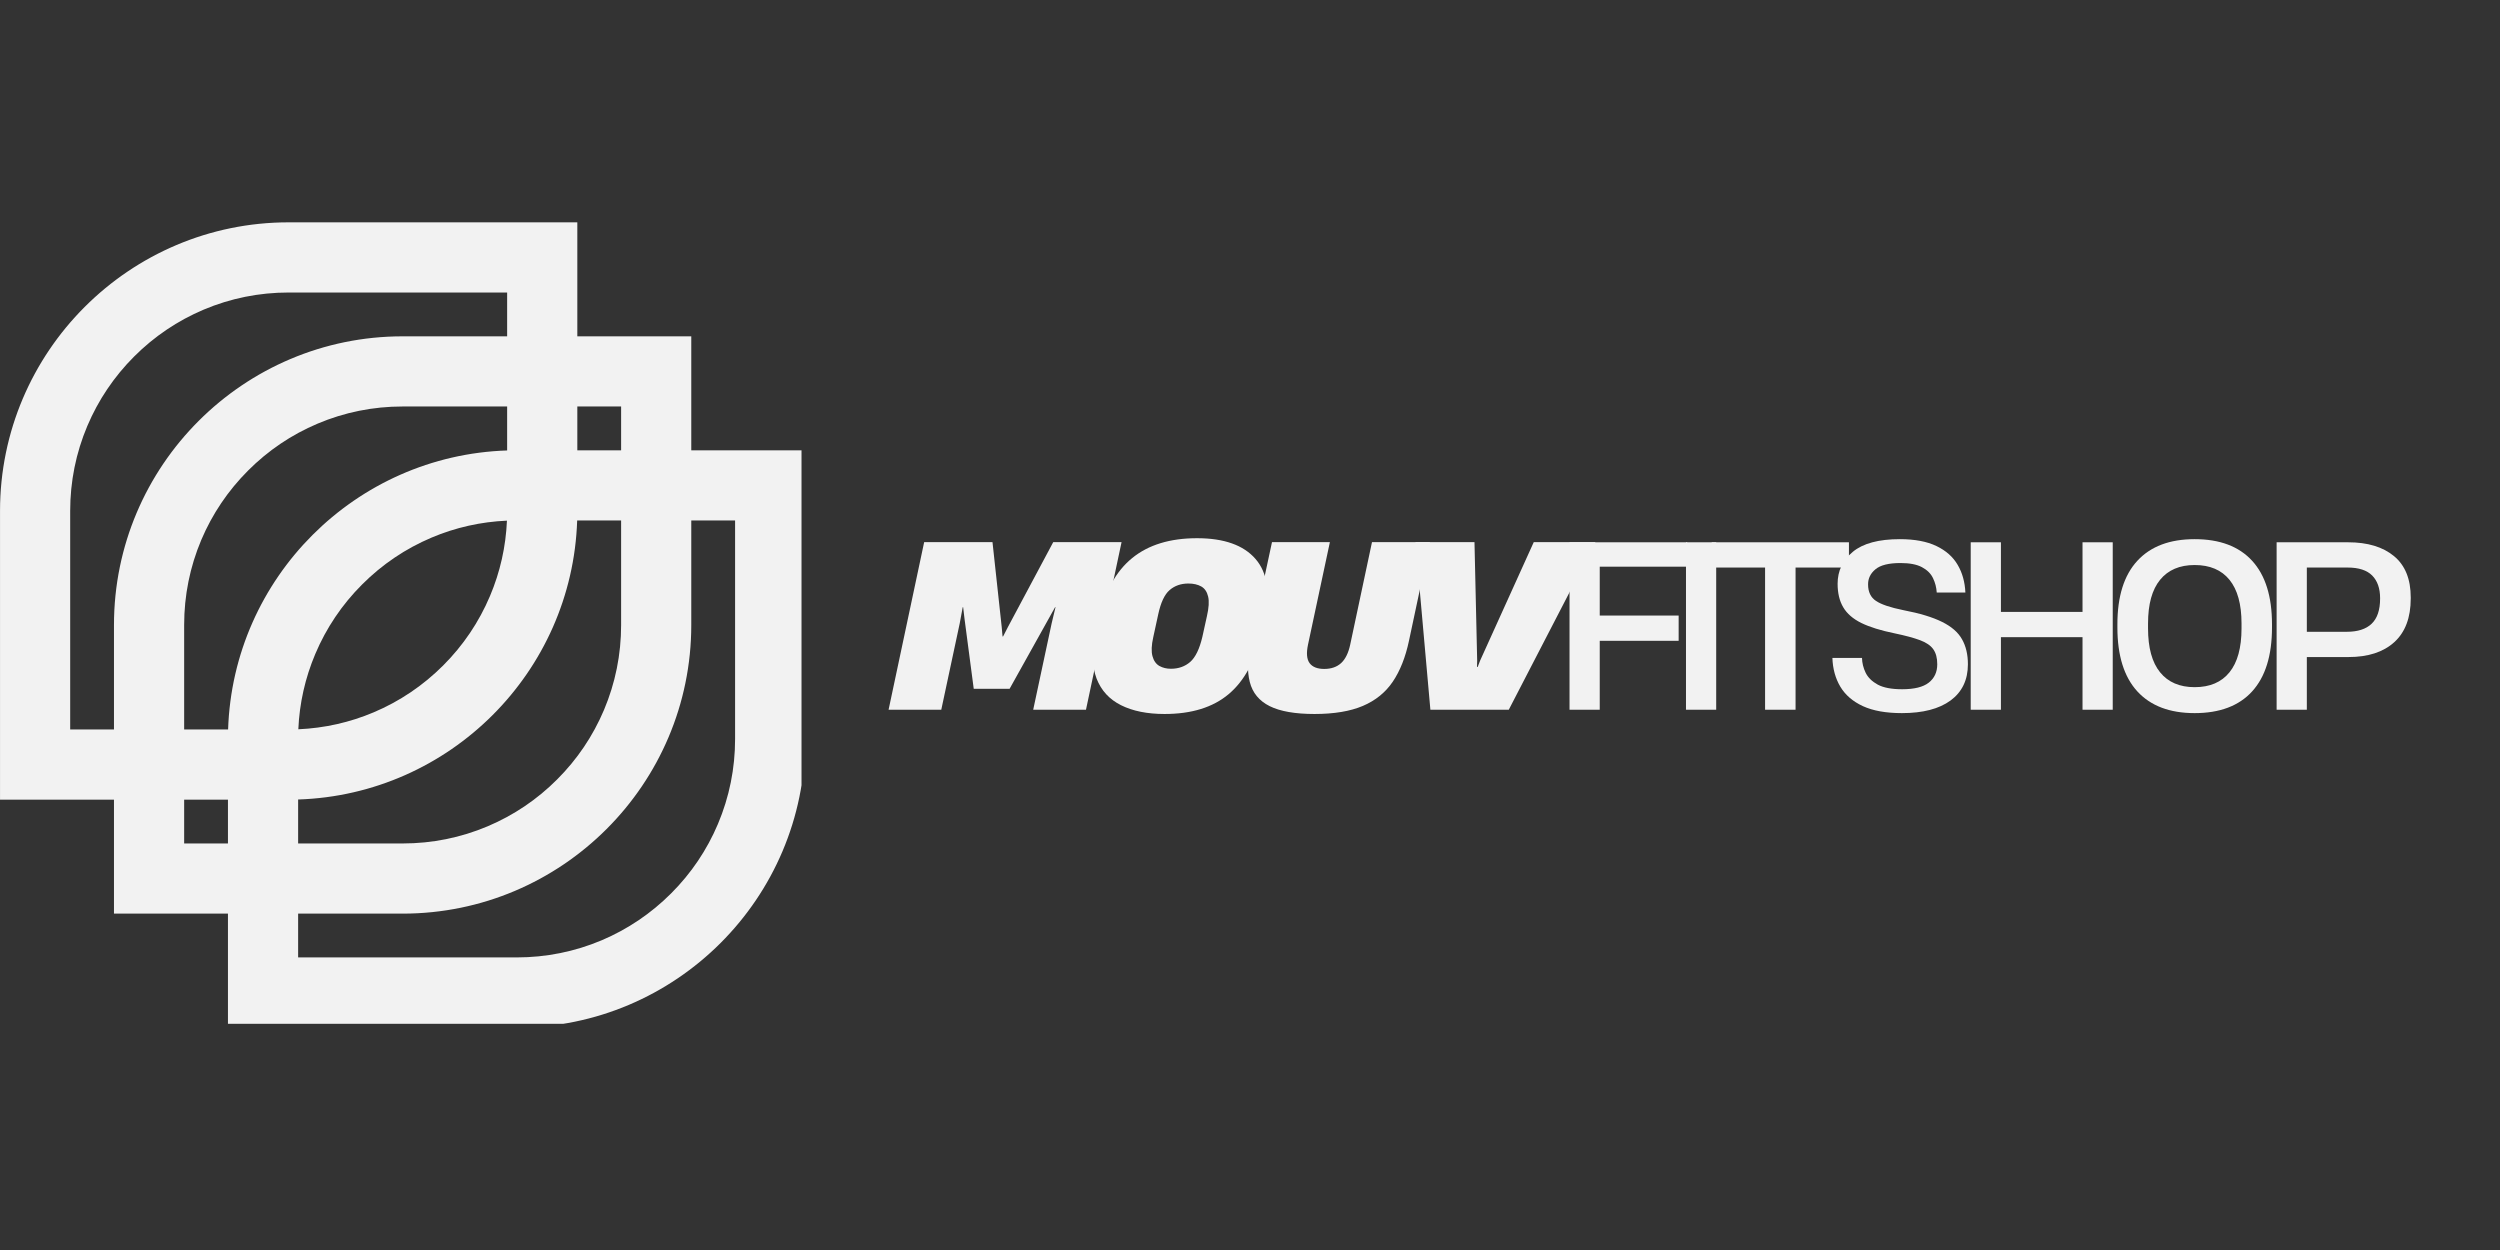 <svg version="1.0" preserveAspectRatio="xMidYMid meet" height="300" viewBox="0 0 450 225" zoomAndPan="magnify" width="600" xmlns:xlink="http://www.w3.org/1999/xlink" xmlns="http://www.w3.org/2000/svg"><rect x="0" y="0" width="450" height="225" fill="#333333" stroke="none"/><defs><g></g><clipPath id="a306901b1b"><path clip-rule="nonzero" d="M 0 1.02 L 144.273 1.02 L 144.273 145.289 L 0 145.289 Z M 0 1.02"></path></clipPath><clipPath id="2abd368de3"><path clip-rule="nonzero" d="M 159 46 L 434.879 46 L 434.879 101 L 159 101 Z M 159 46"></path></clipPath><clipPath id="b07dba5e19"><path clip-rule="nonzero" d="M 0.359 12 L 43 12 L 43 43 L 0.359 43 Z M 0.359 12"></path></clipPath><clipPath id="eb347dfc86"><rect height="55" y="0" width="276" x="0"></rect></clipPath><clipPath id="eabf6b7c8c"><rect height="147" y="0" width="435" x="0"></rect></clipPath></defs><g transform="matrix(1, 0, 0, 1, 0, 39)"><g clip-path="url(#eabf6b7c8c)"><g clip-path="url(#a306901b1b)"><path fill-rule="nonzero" fill-opacity="1" d="M 124.43 42.055 L 124.43 21.539 L 103.918 21.539 L 103.918 1.02 L 51.961 1.02 C 23.309 1.02 0.004 24.328 0.004 52.98 L 0.004 104.938 L 20.516 104.938 L 20.516 125.453 L 41.031 125.453 L 41.031 145.969 L 92.988 145.969 C 121.641 145.969 144.945 122.66 144.945 94.012 L 144.945 42.055 Z M 33.148 112.824 L 33.148 104.938 L 41.031 104.938 L 41.031 112.824 Z M 33.148 92.309 L 33.148 73.496 C 33.148 68.18 34.188 63.031 36.23 58.188 C 38.215 53.508 41.051 49.305 44.668 45.688 C 48.281 42.07 52.488 39.234 57.172 37.254 C 62.012 35.207 67.164 34.168 72.473 34.168 L 91.285 34.168 L 91.285 42.082 C 63.984 42.965 41.941 65.008 41.059 92.309 L 33.145 92.309 Z M 92.988 133.336 L 53.664 133.336 L 53.664 125.453 L 72.473 125.453 C 101.125 125.453 124.43 102.141 124.43 73.496 L 124.43 54.684 L 132.316 54.684 L 132.316 94.012 C 132.316 99.324 131.277 104.473 129.23 109.312 C 127.25 113.996 124.414 118.203 120.797 121.816 C 117.18 125.434 112.977 128.266 108.297 130.254 C 103.453 132.297 98.305 133.336 92.988 133.336 Z M 88.199 68.281 C 86.219 72.965 83.383 77.172 79.77 80.785 C 76.152 84.398 71.949 87.238 67.262 89.219 C 62.953 91.043 58.398 92.062 53.699 92.27 C 53.902 87.574 54.93 83.02 56.754 78.707 C 58.734 74.023 61.566 69.816 65.184 66.203 C 68.797 62.582 73.004 59.75 77.688 57.766 C 81.996 55.945 86.551 54.922 91.25 54.719 C 91.047 59.418 90.023 63.969 88.199 68.281 Z M 103.891 54.684 L 111.801 54.684 L 111.801 73.496 C 111.801 78.809 110.762 83.957 108.715 88.797 C 106.734 93.48 103.898 97.688 100.281 101.301 C 96.668 104.922 92.461 107.75 87.777 109.734 C 82.938 111.781 77.785 112.824 72.473 112.824 L 53.664 112.824 L 53.664 104.91 C 80.965 104.027 103.008 81.98 103.891 54.68 Z M 103.918 34.168 L 111.801 34.168 L 111.801 42.055 L 103.918 42.055 Z M 20.516 92.309 L 12.633 92.309 L 12.633 52.98 C 12.633 47.664 13.672 42.516 15.719 37.672 C 17.699 32.996 20.535 28.789 24.152 25.168 C 27.766 21.555 31.973 18.719 36.652 16.738 C 41.496 14.691 46.645 13.652 51.961 13.652 L 91.285 13.652 L 91.285 21.539 L 72.473 21.539 C 43.824 21.539 20.516 44.844 20.516 73.496 Z M 20.516 92.309" fill="#f2f2f2"></path></g><g clip-path="url(#2abd368de3)"><g transform="matrix(1, 0, 0, 1, 159, 46)"><g clip-path="url(#eb347dfc86)"><g clip-path="url(#b07dba5e19)"><g fill-opacity="1" fill="#f2f2f2"><g transform="translate(1.226, 42.752)"><g><path d="M 9.203 0 L -0.281 0 L 6.125 -30.172 L 18.422 -30.172 L 20.078 -14.922 L 20.234 -13.188 L 20.328 -13.188 L 21.219 -14.922 L 29.359 -30.172 L 41.656 -30.172 L 35.25 0 L 25.75 0 L 29.078 -15.578 L 29.766 -18.453 L 29.688 -18.453 L 21.5 -3.766 L 15.047 -3.766 L 13.391 -16.344 L 13.141 -18.453 L 13.062 -18.453 L 12.531 -15.578 Z M 9.203 0"></path></g></g></g></g><g fill-opacity="1" fill="#f2f2f2"><g transform="translate(36.665, 42.752)"><g><path d="M 13.953 0.766 C 10.836 0.766 8.227 0.238 6.125 -0.812 C 4.02 -1.863 2.551 -3.461 1.719 -5.609 C 0.895 -7.766 0.848 -10.477 1.578 -13.75 L 2.156 -16.469 C 3.227 -21.332 5.223 -24.945 8.141 -27.312 C 11.066 -29.688 14.953 -30.875 19.797 -30.875 C 24.66 -30.875 28.172 -29.629 30.328 -27.141 C 32.492 -24.648 33.023 -21 31.922 -16.188 L 31.438 -13.828 C 30.32 -8.879 28.344 -5.207 25.5 -2.812 C 22.664 -0.426 18.816 0.766 13.953 0.766 Z M 15.094 -7.375 C 16.469 -7.375 17.629 -7.785 18.578 -8.609 C 19.523 -9.441 20.254 -10.953 20.766 -13.141 L 21.578 -16.828 C 21.93 -18.348 22.004 -19.531 21.797 -20.375 C 21.598 -21.227 21.188 -21.832 20.562 -22.188 C 19.938 -22.539 19.164 -22.719 18.25 -22.719 C 16.895 -22.719 15.766 -22.32 14.859 -21.531 C 13.953 -20.75 13.27 -19.289 12.812 -17.156 L 11.922 -13.062 C 11.598 -11.625 11.551 -10.484 11.781 -9.641 C 12.008 -8.805 12.426 -8.219 13.031 -7.875 C 13.645 -7.539 14.332 -7.375 15.094 -7.375 Z M 15.094 -7.375"></path></g></g></g><g fill-opacity="1" fill="#f2f2f2"><g transform="translate(64.318, 42.752)"><g><path d="M 13.297 0.766 C 9.816 0.766 7.129 0.297 5.234 -0.641 C 3.336 -1.586 2.141 -3.039 1.641 -5 C 1.141 -6.969 1.203 -9.438 1.828 -12.406 L 5.641 -30.172 L 16.062 -30.172 L 12.125 -11.719 C 11.801 -10.207 11.895 -9.098 12.406 -8.391 C 12.926 -7.691 13.805 -7.344 15.047 -7.344 C 16.297 -7.344 17.305 -7.691 18.078 -8.391 C 18.848 -9.098 19.395 -10.207 19.719 -11.719 L 23.641 -30.172 L 34.078 -30.172 L 30.297 -12.406 C 29.672 -9.457 28.703 -7.008 27.391 -5.062 C 26.086 -3.125 24.289 -1.664 22 -0.688 C 19.719 0.281 16.816 0.766 13.297 0.766 Z M 13.297 0.766"></path></g></g></g><g fill-opacity="1" fill="#f2f2f2"><g transform="translate(91.688, 42.752)"><g><path d="M 6.781 0 L 4.094 -30.172 L 14.719 -30.172 L 15.203 -8.844 L 15.172 -7.703 L 15.297 -7.703 L 15.734 -8.844 L 25.391 -30.172 L 36.5 -30.172 L 20.891 0 Z M 6.781 0"></path></g></g></g><g fill-opacity="1" fill="#f2f2f2"><g transform="translate(119.953, 42.752)"><g><path d="M 3.562 0 L 3.562 -30.141 L 24.75 -30.141 L 24.75 -25.75 L 9 -25.75 L 9 -16.953 L 23.203 -16.953 L 23.203 -12.406 L 9 -12.406 L 9 0 Z M 3.562 0"></path></g></g></g><g fill-opacity="1" fill="#f2f2f2"><g transform="translate(140.915, 42.752)"><g><path d="M 3.562 0 L 3.562 -30.141 L 9 -30.141 L 9 0 Z M 3.562 0"></path></g></g></g><g fill-opacity="1" fill="#f2f2f2"><g transform="translate(148.903, 42.752)"><g><path d="M 9.812 0 L 9.812 -25.594 L 0.203 -25.594 L 0.203 -30.141 L 24.906 -30.141 L 24.906 -25.594 L 15.297 -25.594 L 15.297 0 Z M 9.812 0"></path></g></g></g><g fill-opacity="1" fill="#f2f2f2"><g transform="translate(169.379, 42.752)"><g><path d="M 13.953 0.609 C 11.109 0.609 8.773 0.191 6.953 -0.641 C 5.129 -1.484 3.77 -2.656 2.875 -4.156 C 1.988 -5.656 1.516 -7.379 1.453 -9.328 L 6.781 -9.328 C 6.801 -8.41 7.02 -7.52 7.438 -6.656 C 7.863 -5.789 8.594 -5.078 9.625 -4.516 C 10.664 -3.961 12.125 -3.688 14 -3.688 C 16.188 -3.688 17.785 -4.082 18.797 -4.875 C 19.816 -5.676 20.328 -6.781 20.328 -8.188 C 20.328 -9.32 20.086 -10.223 19.609 -10.891 C 19.141 -11.555 18.348 -12.098 17.234 -12.516 C 16.129 -12.93 14.602 -13.344 12.656 -13.75 C 10.164 -14.258 8.172 -14.879 6.672 -15.609 C 5.172 -16.348 4.082 -17.289 3.406 -18.438 C 2.727 -19.582 2.391 -20.992 2.391 -22.672 C 2.391 -24.992 3.301 -26.91 5.125 -28.422 C 6.957 -29.941 9.781 -30.703 13.594 -30.703 C 16.27 -30.703 18.461 -30.289 20.172 -29.469 C 21.891 -28.645 23.164 -27.516 24 -26.078 C 24.844 -24.648 25.305 -22.988 25.391 -21.094 L 20.234 -21.094 C 20.18 -22.008 19.957 -22.875 19.562 -23.688 C 19.176 -24.5 18.516 -25.156 17.578 -25.656 C 16.648 -26.156 15.359 -26.406 13.703 -26.406 C 11.598 -26.406 10.098 -26.031 9.203 -25.281 C 8.316 -24.539 7.875 -23.645 7.875 -22.594 L 7.875 -22.547 C 7.875 -21.203 8.352 -20.211 9.312 -19.578 C 10.27 -18.941 11.91 -18.391 14.234 -17.922 C 17.18 -17.359 19.5 -16.656 21.188 -15.812 C 22.883 -14.977 24.082 -13.938 24.781 -12.688 C 25.488 -11.445 25.844 -9.945 25.844 -8.188 C 25.844 -5.375 24.805 -3.203 22.734 -1.672 C 20.66 -0.148 17.734 0.609 13.953 0.609 Z M 13.953 0.609"></path></g></g></g><g fill-opacity="1" fill="#f2f2f2"><g transform="translate(192.166, 42.752)"><g><path d="M 23.688 0 L 23.688 -13.062 L 9 -13.062 L 9 0 L 3.562 0 L 3.562 -30.141 L 9 -30.141 L 9 -17.609 L 23.688 -17.609 L 23.688 -30.141 L 29.125 -30.141 L 29.125 0 Z M 23.688 0"></path></g></g></g><g fill-opacity="1" fill="#f2f2f2"><g transform="translate(220.225, 42.752)"><g><path d="M 15.812 0.609 C 11.332 0.609 7.895 -0.691 5.5 -3.297 C 3.102 -5.91 1.906 -9.75 1.906 -14.812 L 1.906 -15.375 C 1.906 -20.406 3.102 -24.219 5.5 -26.812 C 7.895 -29.406 11.332 -30.703 15.812 -30.703 C 20.332 -30.703 23.781 -29.406 26.156 -26.812 C 28.539 -24.219 29.734 -20.406 29.734 -15.375 L 29.734 -14.812 C 29.734 -9.75 28.539 -5.91 26.156 -3.297 C 23.781 -0.691 20.332 0.609 15.812 0.609 Z M 7.422 -14.641 C 7.422 -11.148 8.145 -8.516 9.594 -6.734 C 11.039 -4.953 13.113 -4.062 15.812 -4.062 C 18.551 -4.062 20.641 -4.953 22.078 -6.734 C 23.523 -8.516 24.25 -11.148 24.25 -14.641 L 24.25 -15.531 C 24.25 -19 23.523 -21.617 22.078 -23.391 C 20.641 -25.16 18.551 -26.047 15.812 -26.047 C 13.113 -26.047 11.039 -25.16 9.594 -23.391 C 8.145 -21.617 7.422 -19 7.422 -15.531 Z M 7.422 -14.641"></path></g></g></g><g fill-opacity="1" fill="#f2f2f2"><g transform="translate(247.23, 42.752)"><g><path d="M 3.562 0 L 3.562 -30.141 L 16.422 -30.141 C 19.941 -30.141 22.703 -29.305 24.703 -27.641 C 26.703 -25.984 27.703 -23.504 27.703 -20.203 L 27.703 -20.031 C 27.703 -16.57 26.711 -13.945 24.734 -12.156 C 22.766 -10.375 20.023 -9.484 16.516 -9.484 L 9 -9.484 L 9 0 Z M 9 -14.031 L 16.188 -14.031 C 18.156 -14.031 19.645 -14.508 20.656 -15.469 C 21.676 -16.438 22.188 -17.945 22.188 -20 L 22.188 -20.078 C 22.188 -21.836 21.711 -23.195 20.766 -24.156 C 19.816 -25.113 18.344 -25.594 16.344 -25.594 L 9 -25.594 Z M 9 -14.031"></path></g></g></g></g></g></g></g></g></svg>
